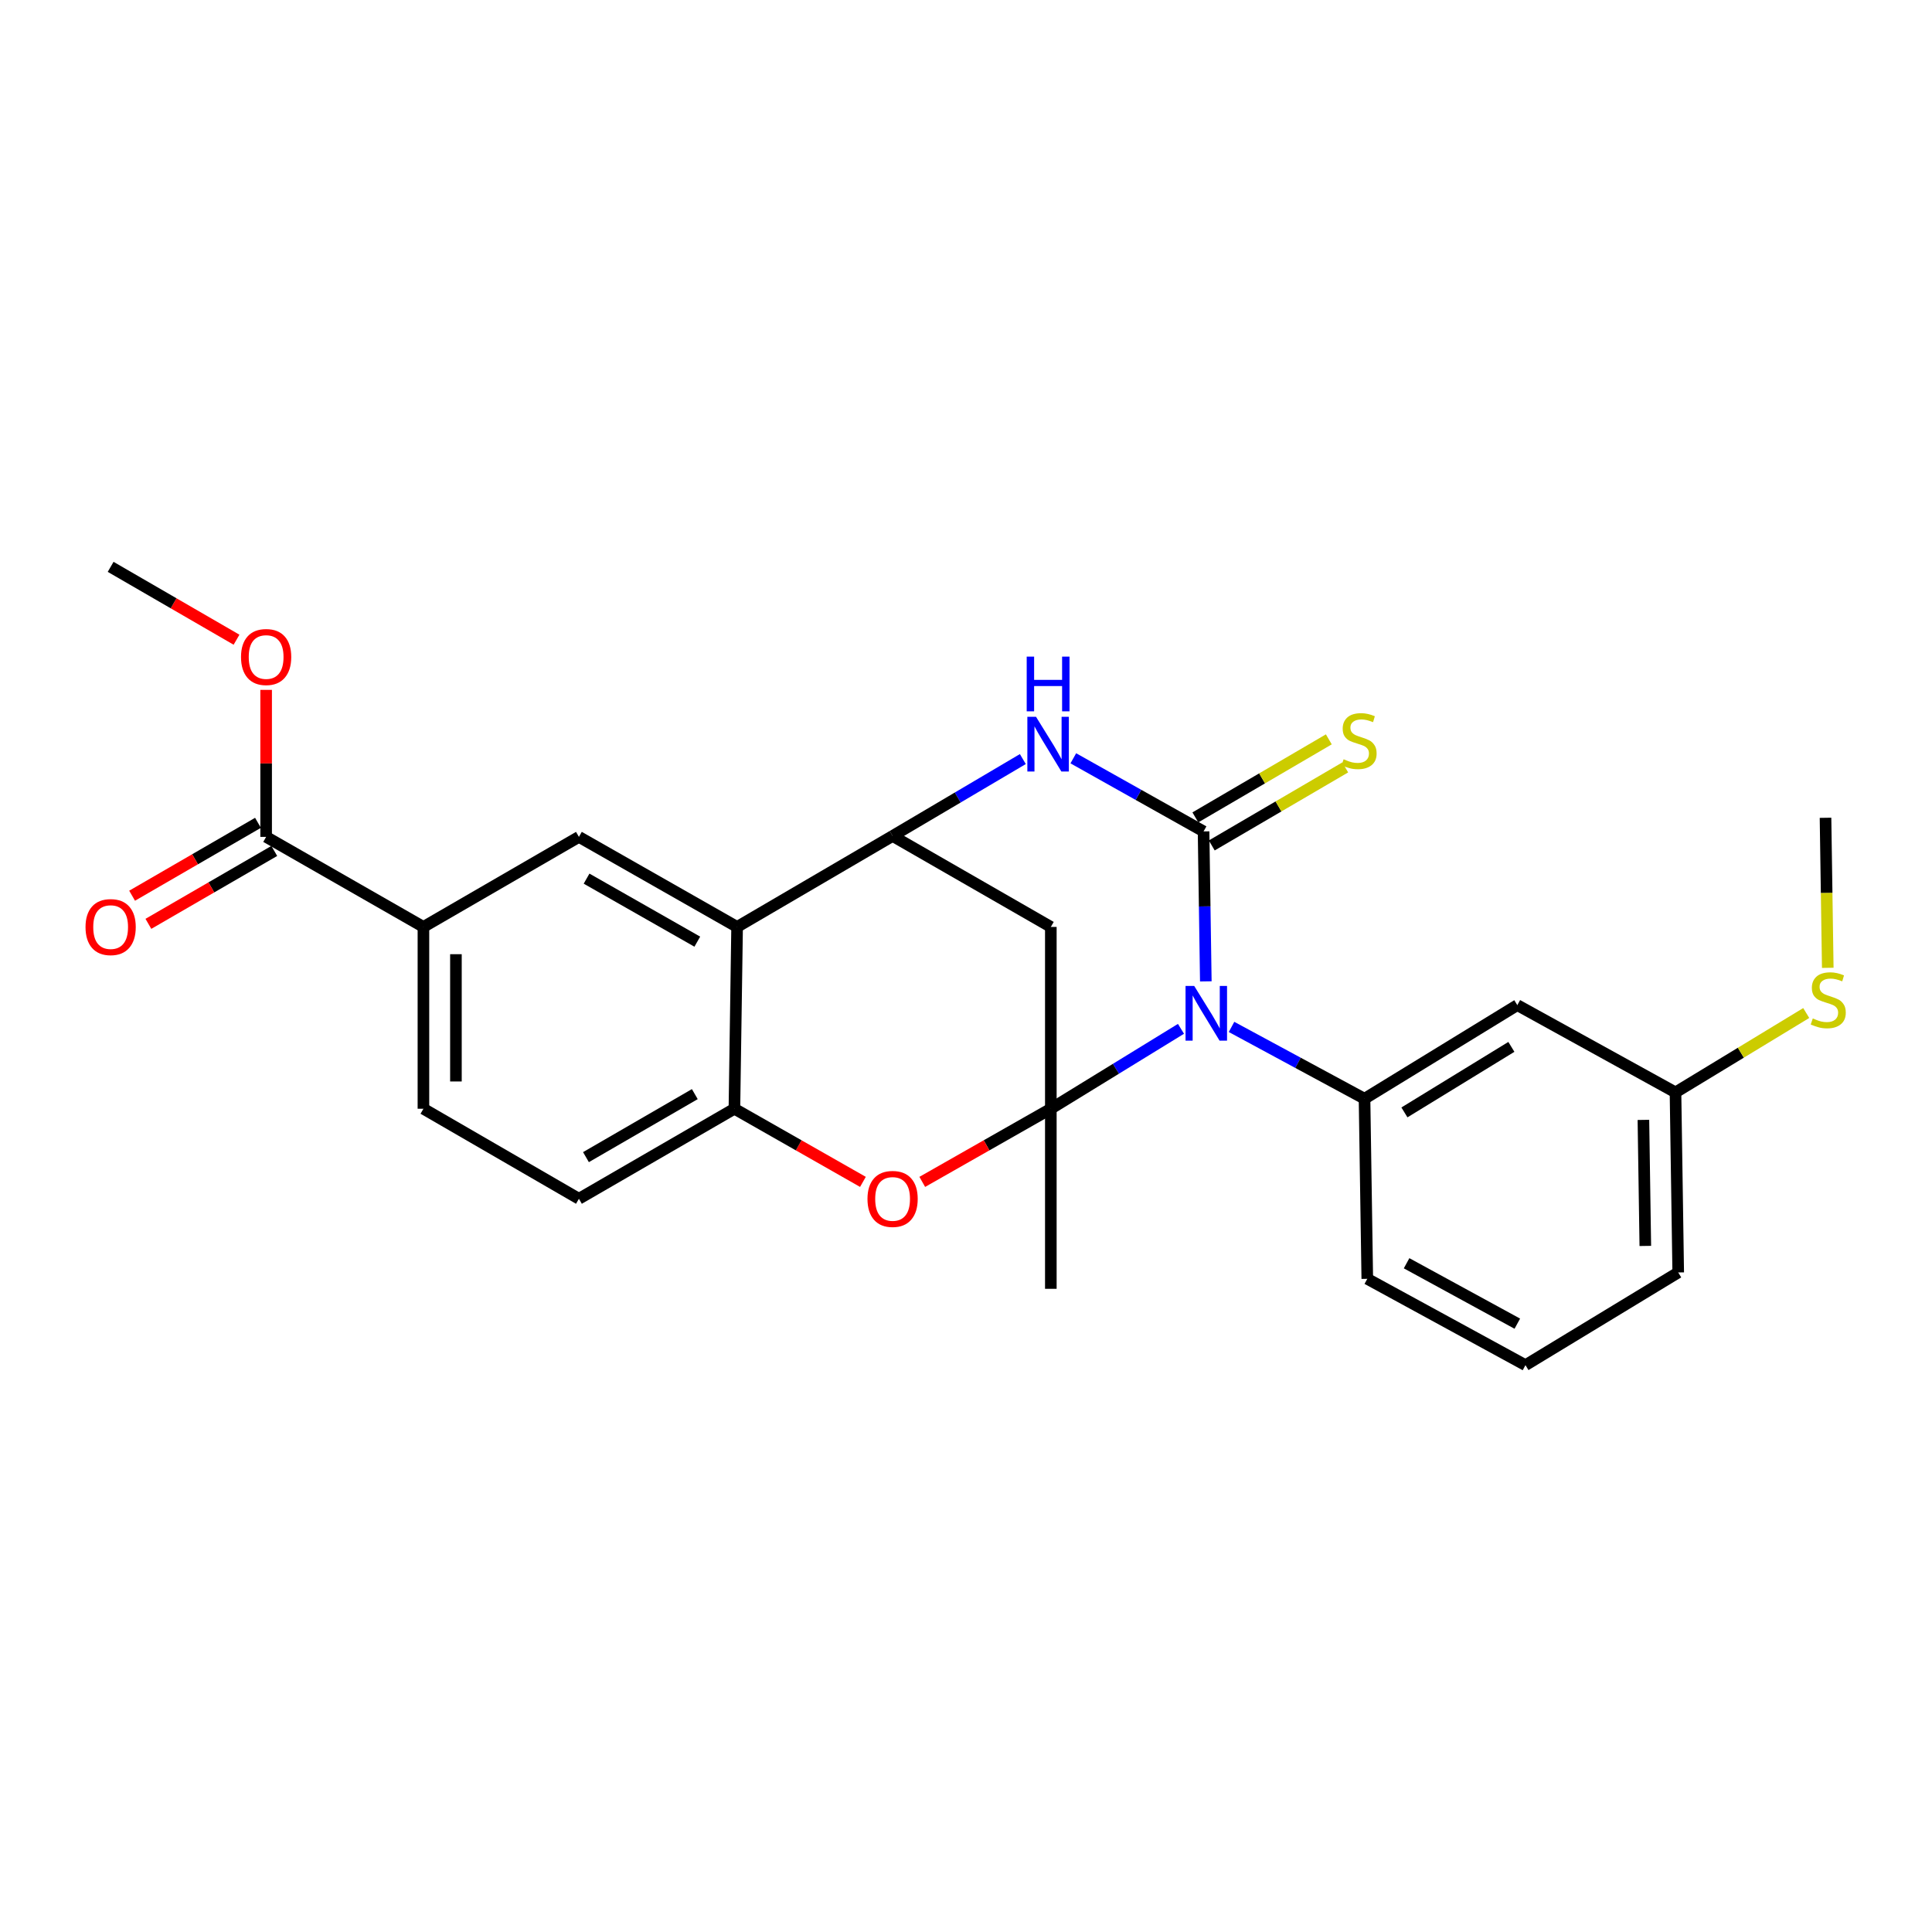 <?xml version='1.0' encoding='iso-8859-1'?>
<svg version='1.1' baseProfile='full'
              xmlns='http://www.w3.org/2000/svg'
                      xmlns:rdkit='http://www.rdkit.org/xml'
                      xmlns:xlink='http://www.w3.org/1999/xlink'
                  xml:space='preserve'
width='1000px' height='1000px' viewBox='0 0 1000 1000'>
<!-- END OF HEADER -->
<rect style='opacity:1.0;fill:#FFFFFF;stroke:none' width='1000' height='1000' x='0' y='0'> </rect>
<path class='bond-0' d='M 611.273,532.52 L 577.592,553.202' style='fill:none;fill-rule:evenodd;stroke:#0000FF;stroke-width:6px;stroke-linecap:butt;stroke-linejoin:miter;stroke-opacity:1' />
<path class='bond-0' d='M 577.592,553.202 L 543.91,573.885' style='fill:none;fill-rule:evenodd;stroke:#000000;stroke-width:6px;stroke-linecap:butt;stroke-linejoin:miter;stroke-opacity:1' />
<path class='bond-1' d='M 624.126,507.962 L 623.545,469.151' style='fill:none;fill-rule:evenodd;stroke:#0000FF;stroke-width:6px;stroke-linecap:butt;stroke-linejoin:miter;stroke-opacity:1' />
<path class='bond-1' d='M 623.545,469.151 L 622.963,430.339' style='fill:none;fill-rule:evenodd;stroke:#000000;stroke-width:6px;stroke-linecap:butt;stroke-linejoin:miter;stroke-opacity:1' />
<path class='bond-7' d='M 637.441,531.532 L 671.859,550.12' style='fill:none;fill-rule:evenodd;stroke:#0000FF;stroke-width:6px;stroke-linecap:butt;stroke-linejoin:miter;stroke-opacity:1' />
<path class='bond-7' d='M 671.859,550.12 L 706.277,568.707' style='fill:none;fill-rule:evenodd;stroke:#000000;stroke-width:6px;stroke-linecap:butt;stroke-linejoin:miter;stroke-opacity:1' />
<path class='bond-4' d='M 543.91,573.885 L 510.636,592.815' style='fill:none;fill-rule:evenodd;stroke:#000000;stroke-width:6px;stroke-linecap:butt;stroke-linejoin:miter;stroke-opacity:1' />
<path class='bond-4' d='M 510.636,592.815 L 477.363,611.745' style='fill:none;fill-rule:evenodd;stroke:#FF0000;stroke-width:6px;stroke-linecap:butt;stroke-linejoin:miter;stroke-opacity:1' />
<path class='bond-5' d='M 543.91,573.885 L 543.91,479.777' style='fill:none;fill-rule:evenodd;stroke:#000000;stroke-width:6px;stroke-linecap:butt;stroke-linejoin:miter;stroke-opacity:1' />
<path class='bond-17' d='M 543.91,573.885 L 543.91,667.086' style='fill:none;fill-rule:evenodd;stroke:#000000;stroke-width:6px;stroke-linecap:butt;stroke-linejoin:miter;stroke-opacity:1' />
<path class='bond-2' d='M 622.963,430.339 L 589.254,411.418' style='fill:none;fill-rule:evenodd;stroke:#000000;stroke-width:6px;stroke-linecap:butt;stroke-linejoin:miter;stroke-opacity:1' />
<path class='bond-2' d='M 589.254,411.418 L 555.546,392.497' style='fill:none;fill-rule:evenodd;stroke:#0000FF;stroke-width:6px;stroke-linecap:butt;stroke-linejoin:miter;stroke-opacity:1' />
<path class='bond-12' d='M 627.208,437.6 L 661.749,417.404' style='fill:none;fill-rule:evenodd;stroke:#000000;stroke-width:6px;stroke-linecap:butt;stroke-linejoin:miter;stroke-opacity:1' />
<path class='bond-12' d='M 661.749,417.404 L 696.289,397.209' style='fill:none;fill-rule:evenodd;stroke:#CCCC00;stroke-width:6px;stroke-linecap:butt;stroke-linejoin:miter;stroke-opacity:1' />
<path class='bond-12' d='M 618.717,423.079 L 653.258,402.883' style='fill:none;fill-rule:evenodd;stroke:#000000;stroke-width:6px;stroke-linecap:butt;stroke-linejoin:miter;stroke-opacity:1' />
<path class='bond-12' d='M 653.258,402.883 L 687.798,382.687' style='fill:none;fill-rule:evenodd;stroke:#CCCC00;stroke-width:6px;stroke-linecap:butt;stroke-linejoin:miter;stroke-opacity:1' />
<path class='bond-3' d='M 529.422,392.893 L 495.714,412.794' style='fill:none;fill-rule:evenodd;stroke:#0000FF;stroke-width:6px;stroke-linecap:butt;stroke-linejoin:miter;stroke-opacity:1' />
<path class='bond-3' d='M 495.714,412.794 L 462.007,432.694' style='fill:none;fill-rule:evenodd;stroke:#000000;stroke-width:6px;stroke-linecap:butt;stroke-linejoin:miter;stroke-opacity:1' />
<path class='bond-6' d='M 462.007,432.694 L 381.524,479.777' style='fill:none;fill-rule:evenodd;stroke:#000000;stroke-width:6px;stroke-linecap:butt;stroke-linejoin:miter;stroke-opacity:1' />
<path class='bond-26' d='M 462.007,432.694 L 543.91,479.777' style='fill:none;fill-rule:evenodd;stroke:#000000;stroke-width:6px;stroke-linecap:butt;stroke-linejoin:miter;stroke-opacity:1' />
<path class='bond-8' d='M 446.652,611.742 L 413.392,592.813' style='fill:none;fill-rule:evenodd;stroke:#FF0000;stroke-width:6px;stroke-linecap:butt;stroke-linejoin:miter;stroke-opacity:1' />
<path class='bond-8' d='M 413.392,592.813 L 380.132,573.885' style='fill:none;fill-rule:evenodd;stroke:#000000;stroke-width:6px;stroke-linecap:butt;stroke-linejoin:miter;stroke-opacity:1' />
<path class='bond-9' d='M 381.524,479.777 L 299.649,433.171' style='fill:none;fill-rule:evenodd;stroke:#000000;stroke-width:6px;stroke-linecap:butt;stroke-linejoin:miter;stroke-opacity:1' />
<path class='bond-9' d='M 360.921,487.405 L 303.609,454.781' style='fill:none;fill-rule:evenodd;stroke:#000000;stroke-width:6px;stroke-linecap:butt;stroke-linejoin:miter;stroke-opacity:1' />
<path class='bond-27' d='M 381.524,479.777 L 380.132,573.885' style='fill:none;fill-rule:evenodd;stroke:#000000;stroke-width:6px;stroke-linecap:butt;stroke-linejoin:miter;stroke-opacity:1' />
<path class='bond-13' d='M 706.277,568.707 L 785.358,520.251' style='fill:none;fill-rule:evenodd;stroke:#000000;stroke-width:6px;stroke-linecap:butt;stroke-linejoin:miter;stroke-opacity:1' />
<path class='bond-13' d='M 726.928,575.782 L 782.284,541.863' style='fill:none;fill-rule:evenodd;stroke:#000000;stroke-width:6px;stroke-linecap:butt;stroke-linejoin:miter;stroke-opacity:1' />
<path class='bond-21' d='M 706.277,568.707 L 707.707,661.918' style='fill:none;fill-rule:evenodd;stroke:#000000;stroke-width:6px;stroke-linecap:butt;stroke-linejoin:miter;stroke-opacity:1' />
<path class='bond-14' d='M 380.132,573.885 L 299.649,620.481' style='fill:none;fill-rule:evenodd;stroke:#000000;stroke-width:6px;stroke-linecap:butt;stroke-linejoin:miter;stroke-opacity:1' />
<path class='bond-14' d='M 359.631,566.316 L 303.293,598.934' style='fill:none;fill-rule:evenodd;stroke:#000000;stroke-width:6px;stroke-linecap:butt;stroke-linejoin:miter;stroke-opacity:1' />
<path class='bond-10' d='M 299.649,433.171 L 219.167,479.777' style='fill:none;fill-rule:evenodd;stroke:#000000;stroke-width:6px;stroke-linecap:butt;stroke-linejoin:miter;stroke-opacity:1' />
<path class='bond-11' d='M 219.167,479.777 L 137.75,433.171' style='fill:none;fill-rule:evenodd;stroke:#000000;stroke-width:6px;stroke-linecap:butt;stroke-linejoin:miter;stroke-opacity:1' />
<path class='bond-29' d='M 219.167,479.777 L 219.167,573.885' style='fill:none;fill-rule:evenodd;stroke:#000000;stroke-width:6px;stroke-linecap:butt;stroke-linejoin:miter;stroke-opacity:1' />
<path class='bond-29' d='M 235.988,493.893 L 235.988,559.768' style='fill:none;fill-rule:evenodd;stroke:#000000;stroke-width:6px;stroke-linecap:butt;stroke-linejoin:miter;stroke-opacity:1' />
<path class='bond-15' d='M 133.535,425.892 L 100.956,444.758' style='fill:none;fill-rule:evenodd;stroke:#000000;stroke-width:6px;stroke-linecap:butt;stroke-linejoin:miter;stroke-opacity:1' />
<path class='bond-15' d='M 100.956,444.758 L 68.377,463.624' style='fill:none;fill-rule:evenodd;stroke:#FF0000;stroke-width:6px;stroke-linecap:butt;stroke-linejoin:miter;stroke-opacity:1' />
<path class='bond-15' d='M 141.965,440.45 L 109.386,459.315' style='fill:none;fill-rule:evenodd;stroke:#000000;stroke-width:6px;stroke-linecap:butt;stroke-linejoin:miter;stroke-opacity:1' />
<path class='bond-15' d='M 109.386,459.315 L 76.807,478.181' style='fill:none;fill-rule:evenodd;stroke:#FF0000;stroke-width:6px;stroke-linecap:butt;stroke-linejoin:miter;stroke-opacity:1' />
<path class='bond-19' d='M 137.75,433.171 L 137.75,395.124' style='fill:none;fill-rule:evenodd;stroke:#000000;stroke-width:6px;stroke-linecap:butt;stroke-linejoin:miter;stroke-opacity:1' />
<path class='bond-19' d='M 137.75,395.124 L 137.75,357.078' style='fill:none;fill-rule:evenodd;stroke:#FF0000;stroke-width:6px;stroke-linecap:butt;stroke-linejoin:miter;stroke-opacity:1' />
<path class='bond-18' d='M 785.358,520.251 L 867.233,565.418' style='fill:none;fill-rule:evenodd;stroke:#000000;stroke-width:6px;stroke-linecap:butt;stroke-linejoin:miter;stroke-opacity:1' />
<path class='bond-16' d='M 299.649,620.481 L 219.167,573.885' style='fill:none;fill-rule:evenodd;stroke:#000000;stroke-width:6px;stroke-linecap:butt;stroke-linejoin:miter;stroke-opacity:1' />
<path class='bond-20' d='M 867.233,565.418 L 901.068,544.877' style='fill:none;fill-rule:evenodd;stroke:#000000;stroke-width:6px;stroke-linecap:butt;stroke-linejoin:miter;stroke-opacity:1' />
<path class='bond-20' d='M 901.068,544.877 L 934.903,524.336' style='fill:none;fill-rule:evenodd;stroke:#CCCC00;stroke-width:6px;stroke-linecap:butt;stroke-linejoin:miter;stroke-opacity:1' />
<path class='bond-28' d='M 867.233,565.418 L 868.644,658.619' style='fill:none;fill-rule:evenodd;stroke:#000000;stroke-width:6px;stroke-linecap:butt;stroke-linejoin:miter;stroke-opacity:1' />
<path class='bond-28' d='M 850.625,579.653 L 851.612,644.894' style='fill:none;fill-rule:evenodd;stroke:#000000;stroke-width:6px;stroke-linecap:butt;stroke-linejoin:miter;stroke-opacity:1' />
<path class='bond-25' d='M 122.425,331.117 L 89.846,312.259' style='fill:none;fill-rule:evenodd;stroke:#FF0000;stroke-width:6px;stroke-linecap:butt;stroke-linejoin:miter;stroke-opacity:1' />
<path class='bond-25' d='M 89.846,312.259 L 57.267,293.401' style='fill:none;fill-rule:evenodd;stroke:#000000;stroke-width:6px;stroke-linecap:butt;stroke-linejoin:miter;stroke-opacity:1' />
<path class='bond-24' d='M 946.048,500.946 L 945.466,462.115' style='fill:none;fill-rule:evenodd;stroke:#CCCC00;stroke-width:6px;stroke-linecap:butt;stroke-linejoin:miter;stroke-opacity:1' />
<path class='bond-24' d='M 945.466,462.115 L 944.884,423.284' style='fill:none;fill-rule:evenodd;stroke:#000000;stroke-width:6px;stroke-linecap:butt;stroke-linejoin:miter;stroke-opacity:1' />
<path class='bond-22' d='M 707.707,661.918 L 789.582,706.599' style='fill:none;fill-rule:evenodd;stroke:#000000;stroke-width:6px;stroke-linecap:butt;stroke-linejoin:miter;stroke-opacity:1' />
<path class='bond-22' d='M 728.046,653.854 L 785.359,685.131' style='fill:none;fill-rule:evenodd;stroke:#000000;stroke-width:6px;stroke-linecap:butt;stroke-linejoin:miter;stroke-opacity:1' />
<path class='bond-23' d='M 789.582,706.599 L 868.644,658.619' style='fill:none;fill-rule:evenodd;stroke:#000000;stroke-width:6px;stroke-linecap:butt;stroke-linejoin:miter;stroke-opacity:1' />
<path  class='atom-0' d='M 618.114 510.316
L 627.394 525.316
Q 628.314 526.796, 629.794 529.476
Q 631.274 532.156, 631.354 532.316
L 631.354 510.316
L 635.114 510.316
L 635.114 538.636
L 631.234 538.636
L 621.274 522.236
Q 620.114 520.316, 618.874 518.116
Q 617.674 515.916, 617.314 515.236
L 617.314 538.636
L 613.634 538.636
L 613.634 510.316
L 618.114 510.316
' fill='#0000FF'/>
<path  class='atom-3' d='M 536.239 371.013
L 545.519 386.013
Q 546.439 387.493, 547.919 390.173
Q 549.399 392.853, 549.479 393.013
L 549.479 371.013
L 553.239 371.013
L 553.239 399.333
L 549.359 399.333
L 539.399 382.933
Q 538.239 381.013, 536.999 378.813
Q 535.799 376.613, 535.439 375.933
L 535.439 399.333
L 531.759 399.333
L 531.759 371.013
L 536.239 371.013
' fill='#0000FF'/>
<path  class='atom-3' d='M 531.419 339.861
L 535.259 339.861
L 535.259 351.901
L 549.739 351.901
L 549.739 339.861
L 553.579 339.861
L 553.579 368.181
L 549.739 368.181
L 549.739 355.101
L 535.259 355.101
L 535.259 368.181
L 531.419 368.181
L 531.419 339.861
' fill='#0000FF'/>
<path  class='atom-5' d='M 449.007 620.561
Q 449.007 613.761, 452.367 609.961
Q 455.727 606.161, 462.007 606.161
Q 468.287 606.161, 471.647 609.961
Q 475.007 613.761, 475.007 620.561
Q 475.007 627.441, 471.607 631.361
Q 468.207 635.241, 462.007 635.241
Q 455.767 635.241, 452.367 631.361
Q 449.007 627.481, 449.007 620.561
M 462.007 632.041
Q 466.327 632.041, 468.647 629.161
Q 471.007 626.241, 471.007 620.561
Q 471.007 615.001, 468.647 612.201
Q 466.327 609.361, 462.007 609.361
Q 457.687 609.361, 455.327 612.161
Q 453.007 614.961, 453.007 620.561
Q 453.007 626.281, 455.327 629.161
Q 457.687 632.041, 462.007 632.041
' fill='#FF0000'/>
<path  class='atom-13' d='M 695.455 392.996
Q 695.775 393.116, 697.095 393.676
Q 698.415 394.236, 699.855 394.596
Q 701.335 394.916, 702.775 394.916
Q 705.455 394.916, 707.015 393.636
Q 708.575 392.316, 708.575 390.036
Q 708.575 388.476, 707.775 387.516
Q 707.015 386.556, 705.815 386.036
Q 704.615 385.516, 702.615 384.916
Q 700.095 384.156, 698.575 383.436
Q 697.095 382.716, 696.015 381.196
Q 694.975 379.676, 694.975 377.116
Q 694.975 373.556, 697.375 371.356
Q 699.815 369.156, 704.615 369.156
Q 707.895 369.156, 711.615 370.716
L 710.695 373.796
Q 707.295 372.396, 704.735 372.396
Q 701.975 372.396, 700.455 373.556
Q 698.935 374.676, 698.975 376.636
Q 698.975 378.156, 699.735 379.076
Q 700.535 379.996, 701.655 380.516
Q 702.815 381.036, 704.735 381.636
Q 707.295 382.436, 708.815 383.236
Q 710.335 384.036, 711.415 385.676
Q 712.535 387.276, 712.535 390.036
Q 712.535 393.956, 709.895 396.076
Q 707.295 398.156, 702.935 398.156
Q 700.415 398.156, 698.495 397.596
Q 696.615 397.076, 694.375 396.156
L 695.455 392.996
' fill='#CCCC00'/>
<path  class='atom-16' d='M 44.267 479.857
Q 44.267 473.057, 47.627 469.257
Q 50.987 465.457, 57.267 465.457
Q 63.547 465.457, 66.907 469.257
Q 70.267 473.057, 70.267 479.857
Q 70.267 486.737, 66.867 490.657
Q 63.467 494.537, 57.267 494.537
Q 51.027 494.537, 47.627 490.657
Q 44.267 486.777, 44.267 479.857
M 57.267 491.337
Q 61.587 491.337, 63.907 488.457
Q 66.267 485.537, 66.267 479.857
Q 66.267 474.297, 63.907 471.497
Q 61.587 468.657, 57.267 468.657
Q 52.947 468.657, 50.587 471.457
Q 48.267 474.257, 48.267 479.857
Q 48.267 485.577, 50.587 488.457
Q 52.947 491.337, 57.267 491.337
' fill='#FF0000'/>
<path  class='atom-20' d='M 124.75 340.068
Q 124.75 333.268, 128.11 329.468
Q 131.47 325.668, 137.75 325.668
Q 144.03 325.668, 147.39 329.468
Q 150.75 333.268, 150.75 340.068
Q 150.75 346.948, 147.35 350.868
Q 143.95 354.748, 137.75 354.748
Q 131.51 354.748, 128.11 350.868
Q 124.75 346.988, 124.75 340.068
M 137.75 351.548
Q 142.07 351.548, 144.39 348.668
Q 146.75 345.748, 146.75 340.068
Q 146.75 334.508, 144.39 331.708
Q 142.07 328.868, 137.75 328.868
Q 133.43 328.868, 131.07 331.668
Q 128.75 334.468, 128.75 340.068
Q 128.75 345.788, 131.07 348.668
Q 133.43 351.548, 137.75 351.548
' fill='#FF0000'/>
<path  class='atom-21' d='M 938.295 527.14
Q 938.615 527.26, 939.935 527.82
Q 941.255 528.38, 942.695 528.74
Q 944.175 529.06, 945.615 529.06
Q 948.295 529.06, 949.855 527.78
Q 951.415 526.46, 951.415 524.18
Q 951.415 522.62, 950.615 521.66
Q 949.855 520.7, 948.655 520.18
Q 947.455 519.66, 945.455 519.06
Q 942.935 518.3, 941.415 517.58
Q 939.935 516.86, 938.855 515.34
Q 937.815 513.82, 937.815 511.26
Q 937.815 507.7, 940.215 505.5
Q 942.655 503.3, 947.455 503.3
Q 950.735 503.3, 954.455 504.86
L 953.535 507.94
Q 950.135 506.54, 947.575 506.54
Q 944.815 506.54, 943.295 507.7
Q 941.775 508.82, 941.815 510.78
Q 941.815 512.3, 942.575 513.22
Q 943.375 514.14, 944.495 514.66
Q 945.655 515.18, 947.575 515.78
Q 950.135 516.58, 951.655 517.38
Q 953.175 518.18, 954.255 519.82
Q 955.375 521.42, 955.375 524.18
Q 955.375 528.1, 952.735 530.22
Q 950.135 532.3, 945.775 532.3
Q 943.255 532.3, 941.335 531.74
Q 939.455 531.22, 937.215 530.3
L 938.295 527.14
' fill='#CCCC00'/>
</svg>
